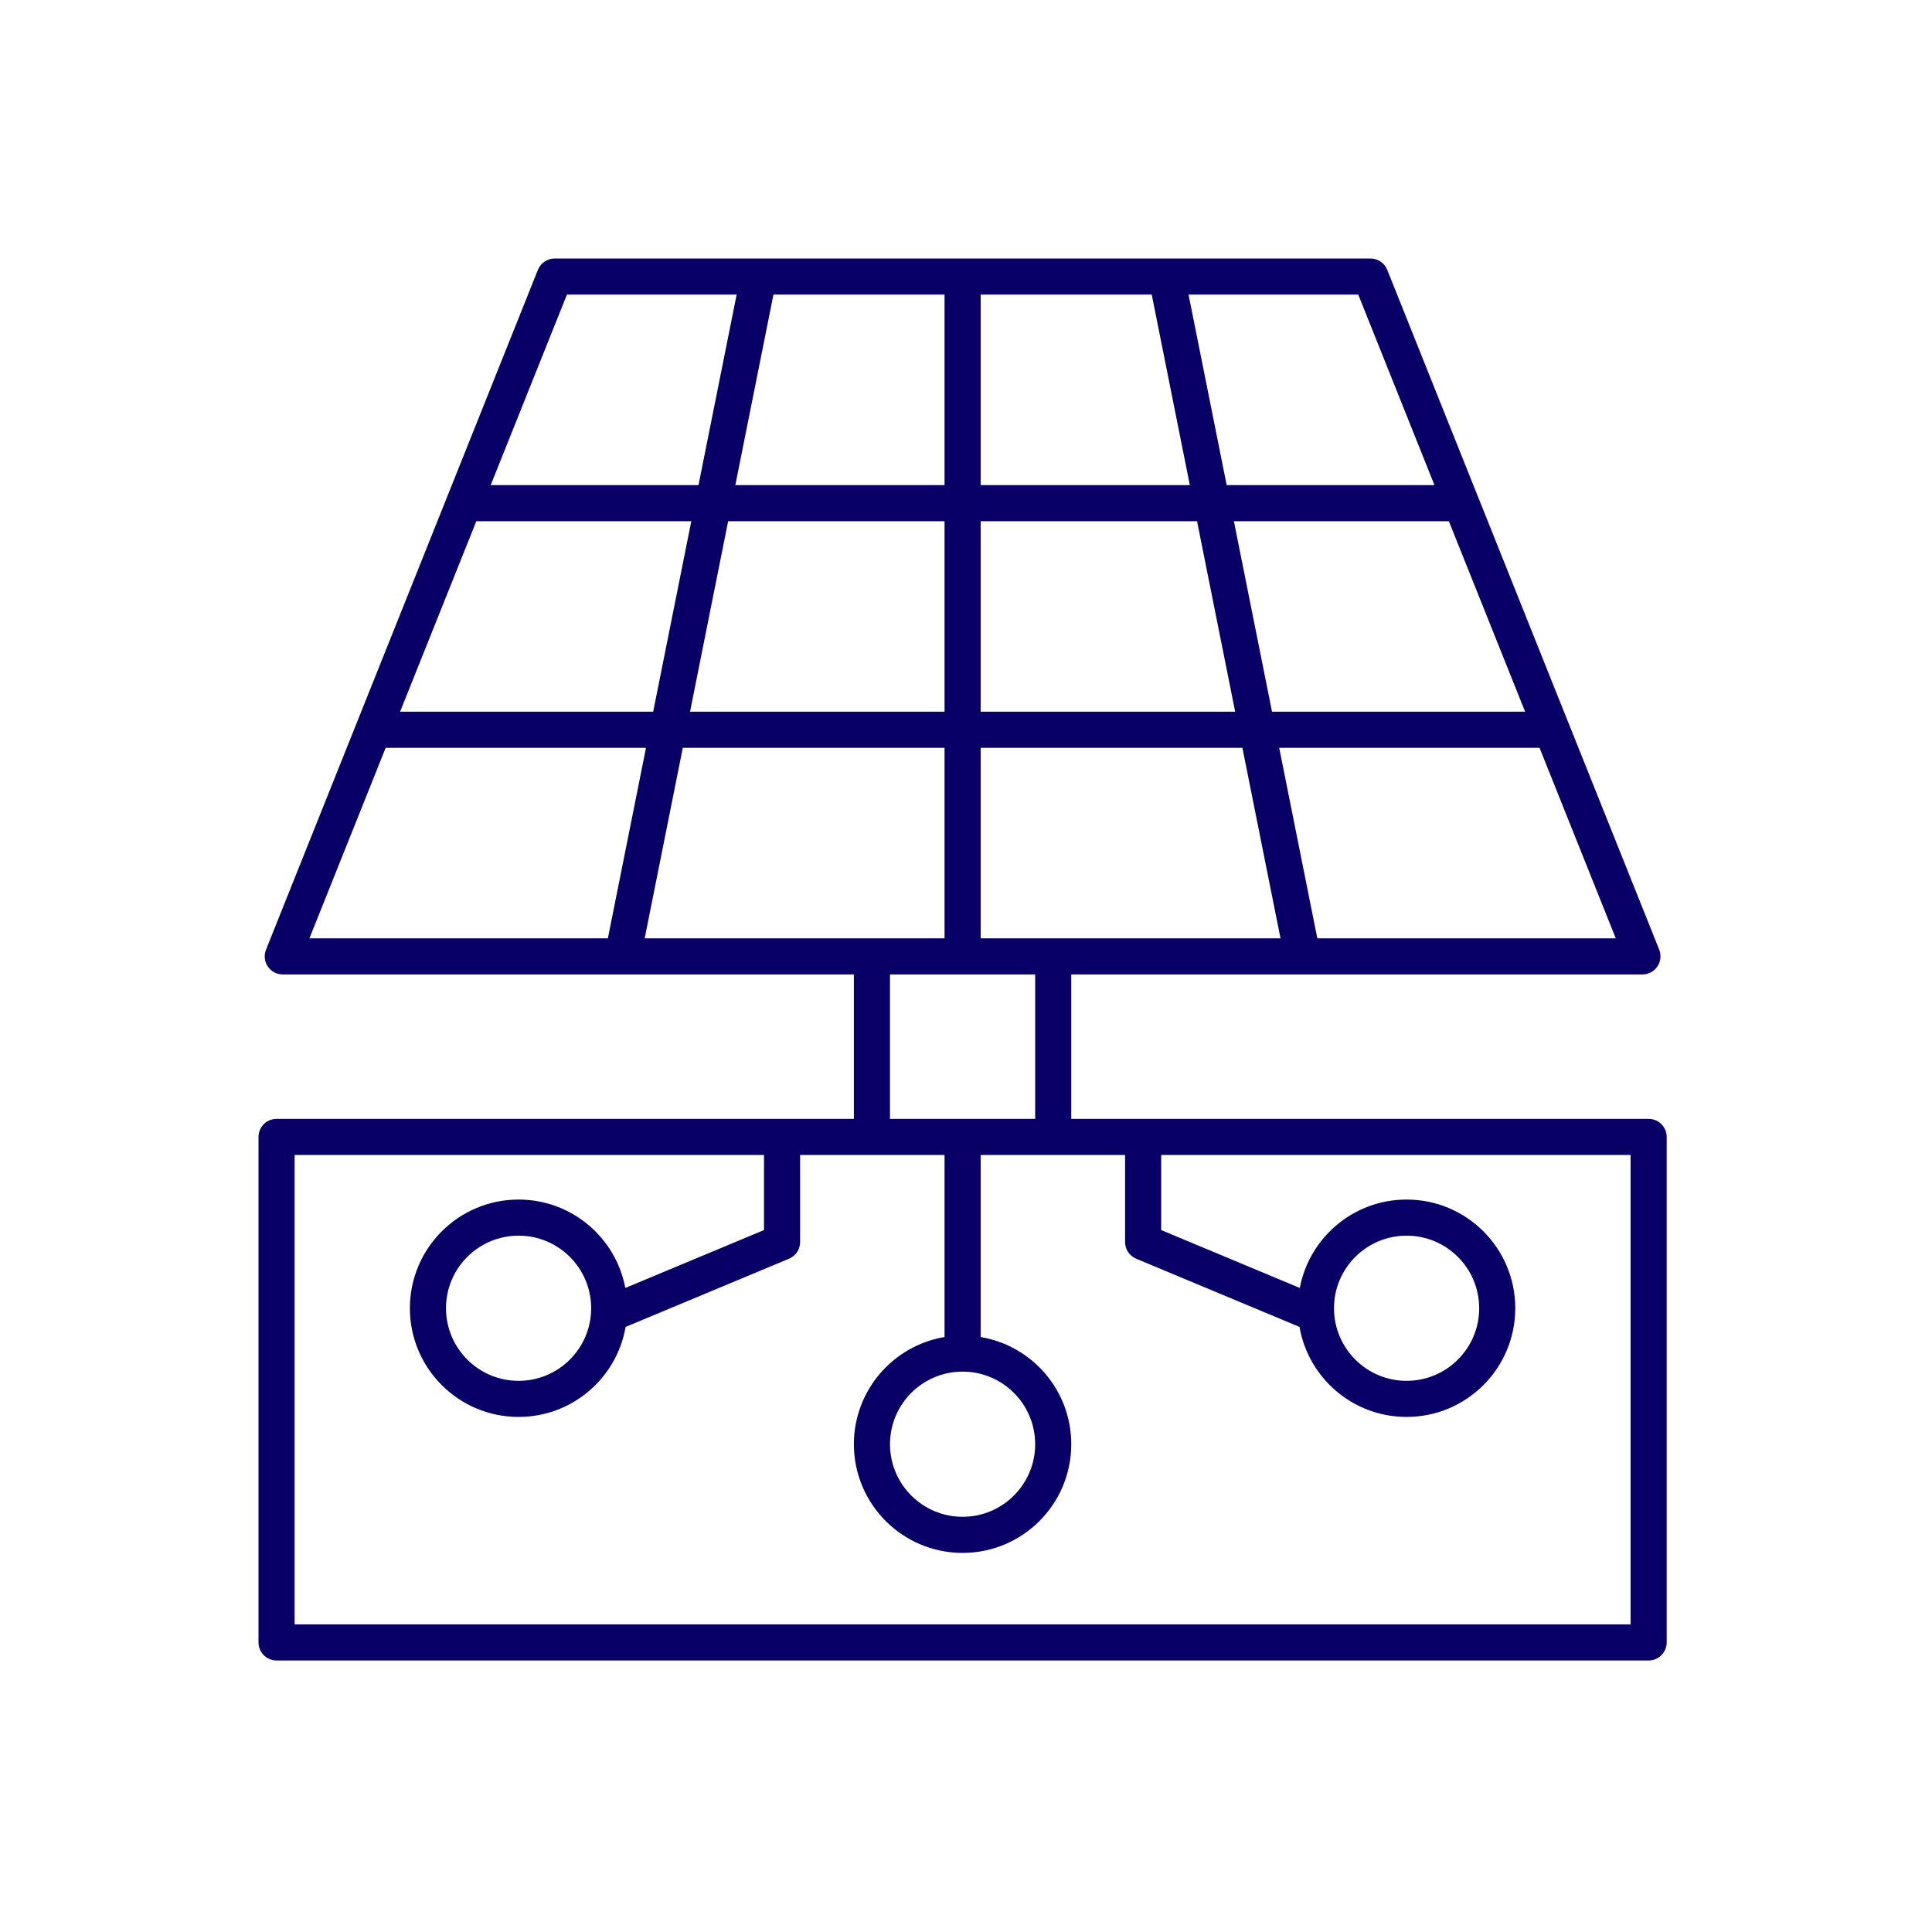 <svg width="142" height="142" viewBox="0 0 142 142" fill="none" xmlns="http://www.w3.org/2000/svg">
<path d="M100.73 19C101.272 19 101.76 19.331 101.961 19.834L108.617 36.475C108.618 36.48 108.622 36.484 108.624 36.488L115.272 53.114C115.276 53.124 115.283 53.134 115.287 53.145L121.951 69.802C122.114 70.21 122.062 70.673 121.816 71.038C121.569 71.402 121.157 71.621 120.717 71.621H78.737V82.236H121.173C121.906 82.236 122.5 82.83 122.5 83.563V120.717C122.5 121.45 121.906 122.044 121.173 122.044H20.327C19.594 122.044 19 121.45 19 120.717V83.563C19 82.83 19.594 82.236 20.327 82.236H62.76V71.621H20.783C20.343 71.621 19.931 71.402 19.684 71.038C19.437 70.673 19.389 70.21 19.552 69.802L26.213 53.145C26.217 53.135 26.221 53.124 26.226 53.114L32.881 36.475L39.536 19.834C39.738 19.331 40.227 19 40.77 19H100.73ZM21.654 119.39H119.846V84.89H85.346V90.408L95.534 94.663C96.233 90.966 99.48 88.166 103.384 88.166C107.797 88.166 111.371 91.745 111.371 96.153C111.371 100.562 107.798 104.143 103.384 104.143C99.439 104.143 96.164 101.283 95.513 97.527L83.509 92.515C83.015 92.308 82.693 91.826 82.692 91.291V84.89H72.077V98.271C75.858 98.903 78.737 102.19 78.737 106.147C78.737 110.556 75.164 114.136 70.75 114.137C66.336 114.137 62.76 110.556 62.76 106.147C62.761 102.19 65.642 98.903 69.423 98.271V84.89H58.808V91.291C58.807 91.826 58.485 92.308 57.991 92.515L45.982 97.527C45.331 101.283 42.061 104.143 38.116 104.143C33.702 104.143 30.126 100.563 30.126 96.153C30.127 91.745 33.703 88.166 38.116 88.166C42.019 88.166 45.262 90.966 45.961 94.663L56.154 90.408V84.89H21.654V119.39ZM70.75 100.813C67.803 100.813 65.415 103.203 65.414 106.147C65.414 109.091 67.803 111.483 70.75 111.483C73.697 111.482 76.084 109.091 76.084 106.147C76.083 103.203 73.696 100.814 70.75 100.813ZM38.116 90.82C35.169 90.82 32.781 93.209 32.78 96.153C32.78 99.098 35.169 101.49 38.116 101.49C41.063 101.489 43.45 99.098 43.45 96.153C43.449 93.21 41.062 90.82 38.116 90.82ZM103.384 90.82C100.437 90.82 98.049 93.209 98.048 96.153C98.048 99.098 100.437 101.49 103.384 101.49C106.331 101.489 108.718 99.098 108.718 96.153C108.717 93.21 106.33 90.82 103.384 90.82ZM65.414 71.621V82.236H76.084V71.621H65.414ZM22.742 68.967H44.678L47.48 54.964H28.346L22.742 68.967ZM47.384 68.967H69.423V54.964H50.185L47.384 68.967ZM72.077 68.967H94.116L91.315 54.964H72.077V68.967ZM96.822 68.967H118.758L113.155 54.964H94.02L96.822 68.967ZM29.405 52.31H48.008L50.81 38.31H35.009L29.405 52.31ZM50.717 52.31H69.423V38.31H53.518L50.717 52.31ZM72.077 52.31H90.783L87.982 38.31H72.077V52.31ZM93.492 52.31H112.095L106.491 38.31H90.69L93.492 52.31ZM36.066 35.654H51.339L54.143 21.654H41.669L36.066 35.654ZM54.047 35.654H69.423V21.654H56.848L54.047 35.654ZM72.077 35.654H87.451L84.652 21.654H72.077V35.654ZM90.159 35.654H105.431L99.831 21.654H87.357L90.159 35.654Z" fill="#080066"/>
</svg>
